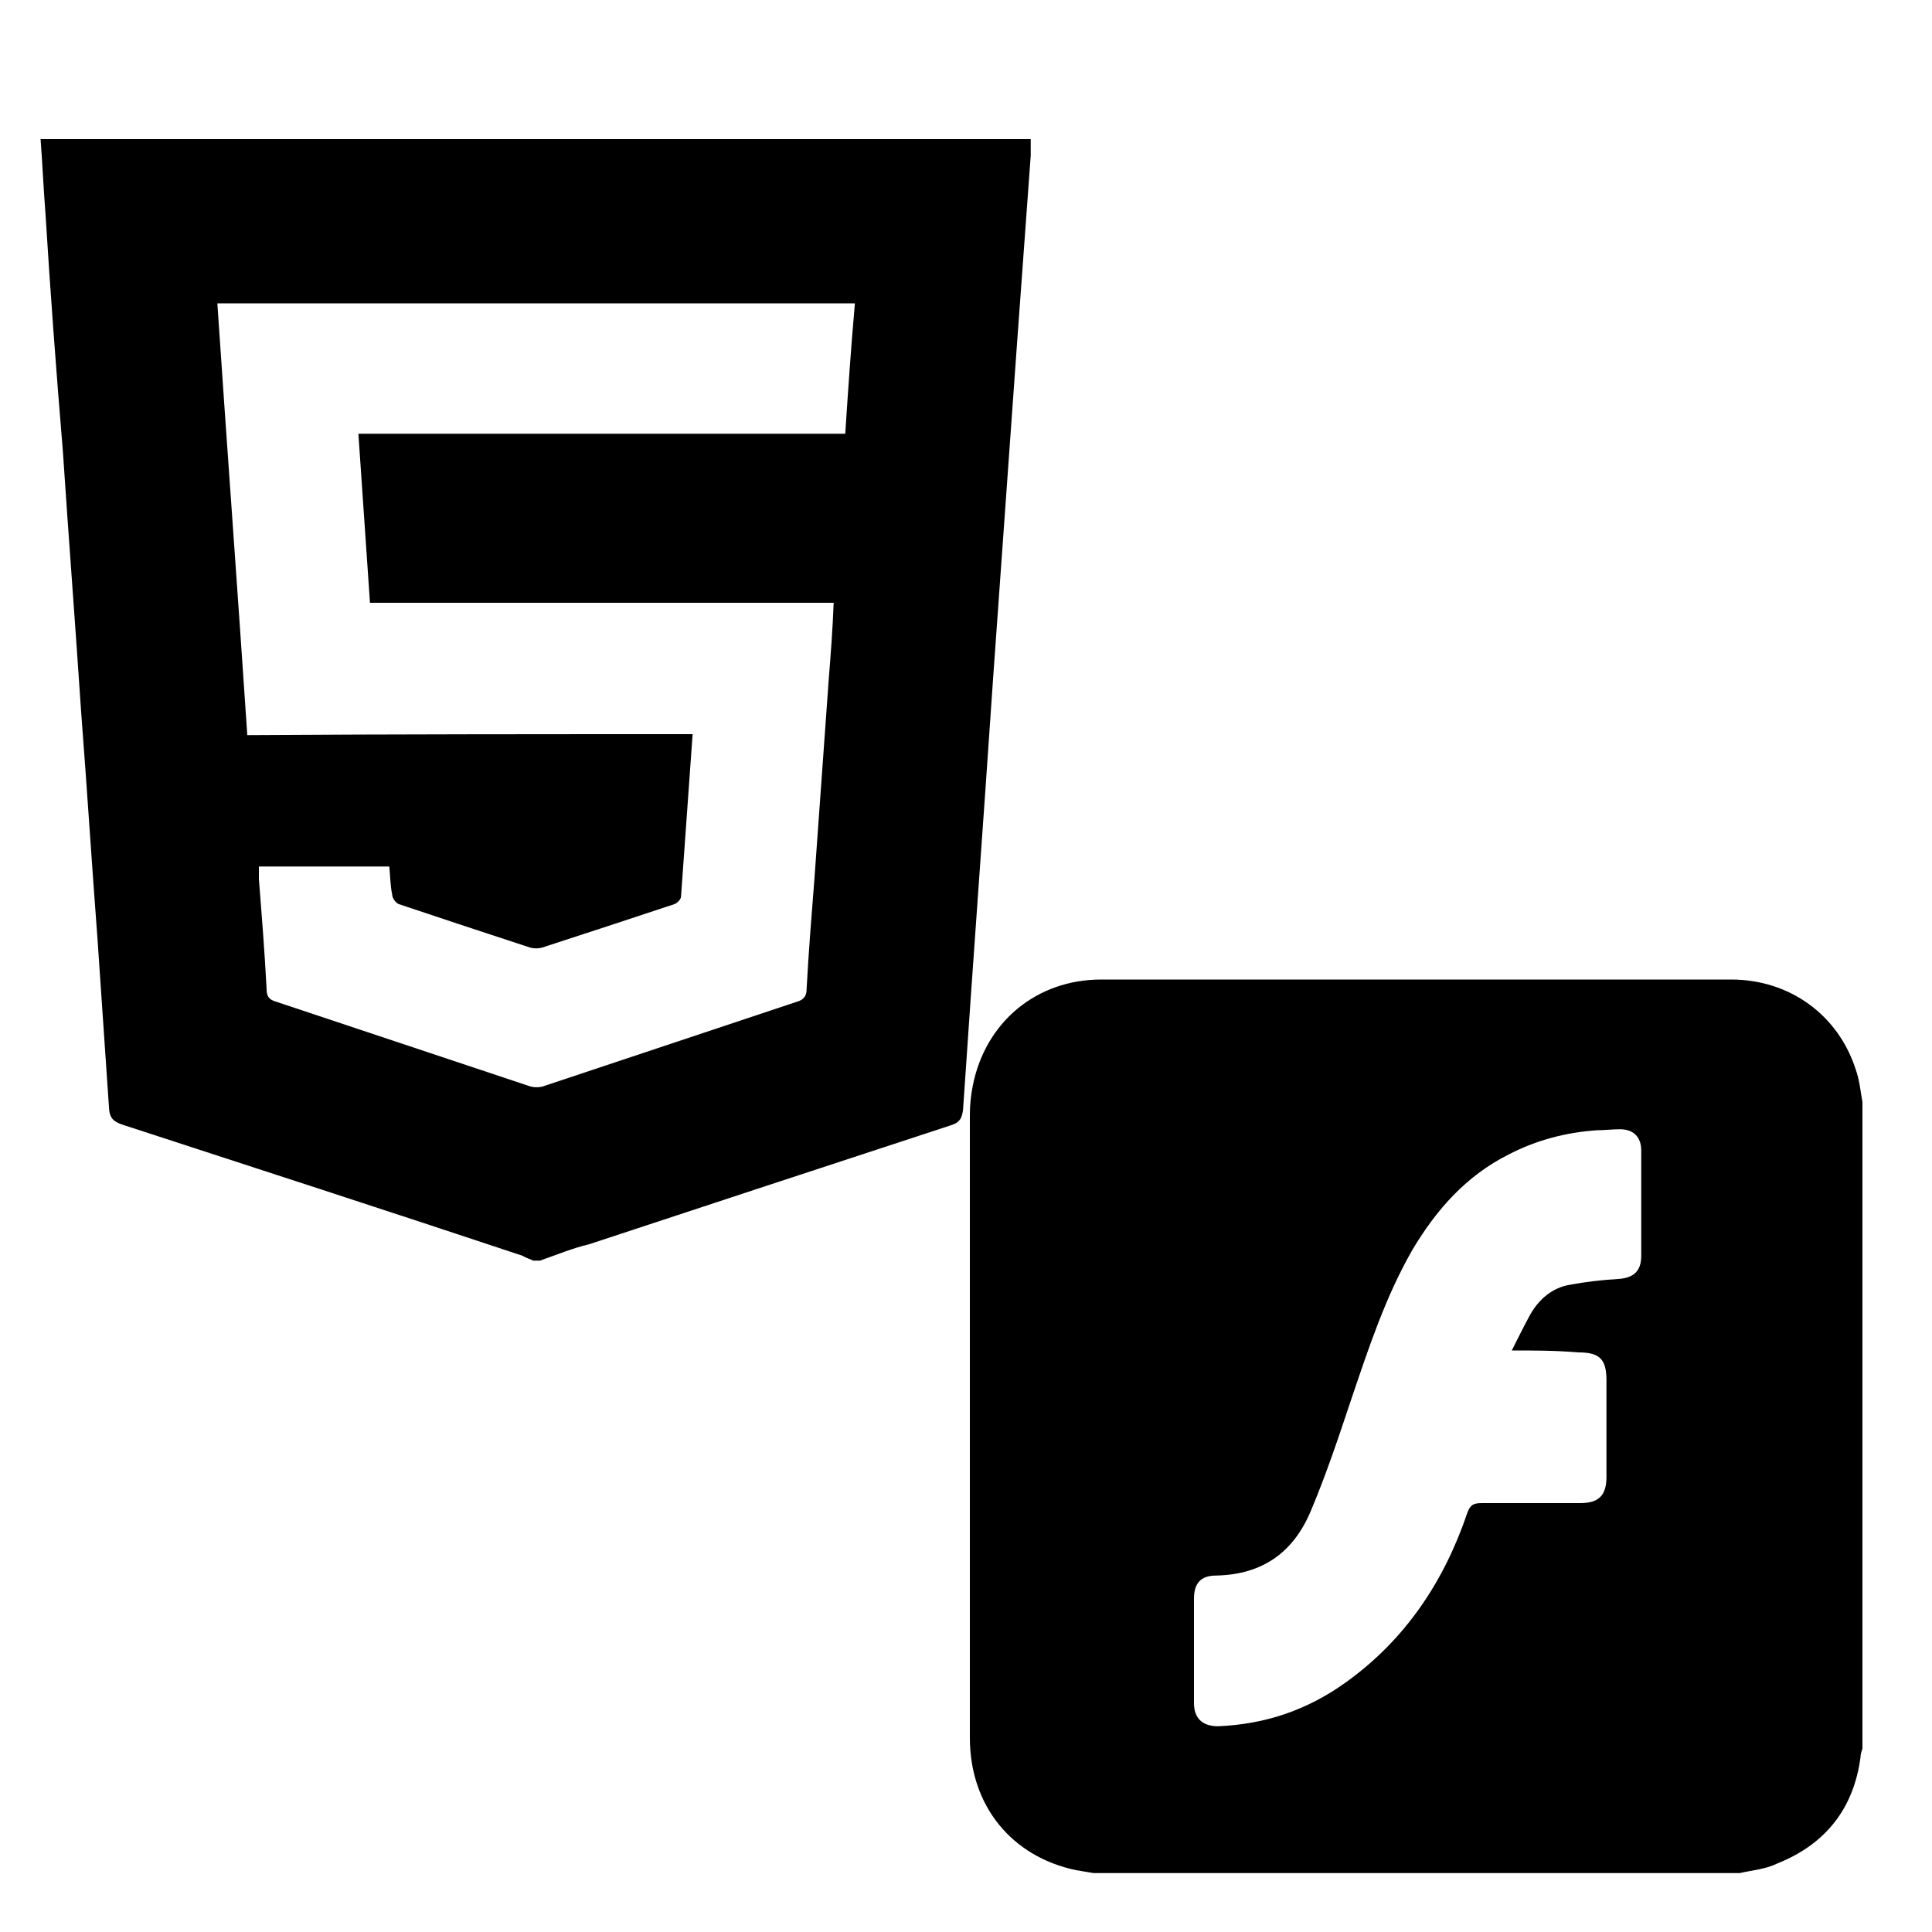 <?xml version="1.0" encoding="utf-8"?>
<!-- Generator: Adobe Illustrator 26.3.1, SVG Export Plug-In . SVG Version: 6.00 Build 0)  -->
<svg version="1.1" id="Layer_1" xmlns="http://www.w3.org/2000/svg" xmlns:xlink="http://www.w3.org/1999/xlink" x="0px" y="0px"
	 viewBox="0 0 200 200" style="enable-background:new 0 0 200 200;" xml:space="preserve">
<style type="text/css">
	.st0{fill:#333333;}
</style>
<path d="M55.9,130.5c-0.2,0-0.5,0-0.7,0c-0.4-0.2-0.8-0.3-1.1-0.5c-13.8-4.6-27.7-9.1-41.5-13.6c-0.8-0.3-1.2-0.6-1.3-1.5
	c-0.4-5.9-0.8-11.8-1.2-17.6c-0.6-7.9-1.1-15.8-1.7-23.6c-0.6-9-1.3-18.1-1.9-27.1C5.8,38.2,5.2,30.1,4.7,22c-0.2-2.5-0.3-5-0.5-7.6
	c34.2,0,68.4,0,102.5,0c0,0.6,0,1.2,0,1.7c-0.5,6.9-1,13.7-1.5,20.6c-0.8,11.2-1.6,22.4-2.4,33.6c-1,14.8-2.1,29.6-3.1,44.5
	c-0.1,0.9-0.3,1.4-1.3,1.7c-12.5,4.1-25,8.2-37.4,12.3C59.3,129.2,57.6,129.9,55.9,130.5z M71.7,76c-0.4,5.7-0.8,11.3-1.2,16.8
	c0,0.3-0.4,0.7-0.7,0.8c-4.5,1.5-9.1,3-13.7,4.5c-0.4,0.1-0.8,0.1-1.2,0c-4.6-1.5-9.1-3-13.6-4.5c-0.3-0.1-0.7-0.6-0.7-1
	c-0.2-0.9-0.2-1.9-0.3-2.9c-4.6,0-9,0-13.5,0c0,0.5,0,0.9,0,1.3c0.3,3.8,0.6,7.6,0.8,11.4c0,0.8,0.3,1.1,1,1.3
	c8.7,2.9,17.4,5.8,26.1,8.7c0.5,0.2,1.2,0.2,1.7,0c8.7-2.9,17.4-5.8,26.1-8.7c0.7-0.2,1-0.6,1-1.3c0.2-3.8,0.5-7.5,0.8-11.3
	c0.5-7,1-14,1.5-20.9c0.2-2.5,0.4-5.1,0.5-7.8c-16.1,0-32,0-48,0c-0.4-5.9-0.8-11.6-1.2-17.5c16.9,0,33.6,0,50.4,0
	c0.3-4.6,0.6-9,1-13.5c-22.1,0-44,0-66,0c1,14.9,2.1,29.7,3.1,44.7C41,76,56.2,76,71.7,76z"/>
<path d="M180.1,193.9c-22.3,0-44.6,0-66.9,0c-0.6-0.1-1.2-0.2-1.8-0.3c-6.7-1.4-11-6.7-11-13.7c0-21.5,0-43,0-64.5c0-1,0.1-2,0.3-3
	c1.3-6.6,6.6-11,13.3-11c21.7,0,43.5,0,65.2,0c6.1,0,11.1,3.7,12.9,9.3c0.4,1.1,0.5,2.3,0.7,3.4c0,22.3,0,44.6,0,66.9
	c-0.1,0.3-0.2,0.6-0.2,0.9c-0.7,5.3-3.6,9-8.6,11C182.8,193.5,181.4,193.6,180.1,193.9z M156.5,139.8c0.7-1.4,1.3-2.6,1.9-3.7
	c0.9-1.6,2.3-2.8,4.1-3.1c1.6-0.3,3.3-0.5,5-0.6c1.6-0.1,2.4-0.8,2.4-2.4c0-3.6,0-7.3,0-10.9c0-1.4-0.8-2.2-2.2-2.2
	c-0.8,0-1.6,0.1-2.3,0.1c-3.2,0.2-6.3,1-9.2,2.5c-4.4,2.2-7.5,5.7-10,9.9c-2.8,4.9-4.5,10.1-6.3,15.4c-1.3,3.9-2.6,7.8-4.2,11.6
	c-1.8,4.3-5,6.6-9.8,6.7c-1.6,0-2.3,0.8-2.3,2.4c0,3.6,0,7.2,0,10.8c0,1.6,0.9,2.4,2.5,2.4c4.9-0.2,9.3-1.7,13.3-4.6
	c6.1-4.4,10.1-10.4,12.5-17.5c0.3-0.8,0.6-1,1.5-1c3.4,0,6.8,0,10.2,0c1.9,0,2.7-0.8,2.7-2.7c0-3.3,0-6.7,0-10
	c0-2.2-0.7-2.9-2.9-2.9C161,139.8,158.9,139.8,156.5,139.8z"/>
</svg>
